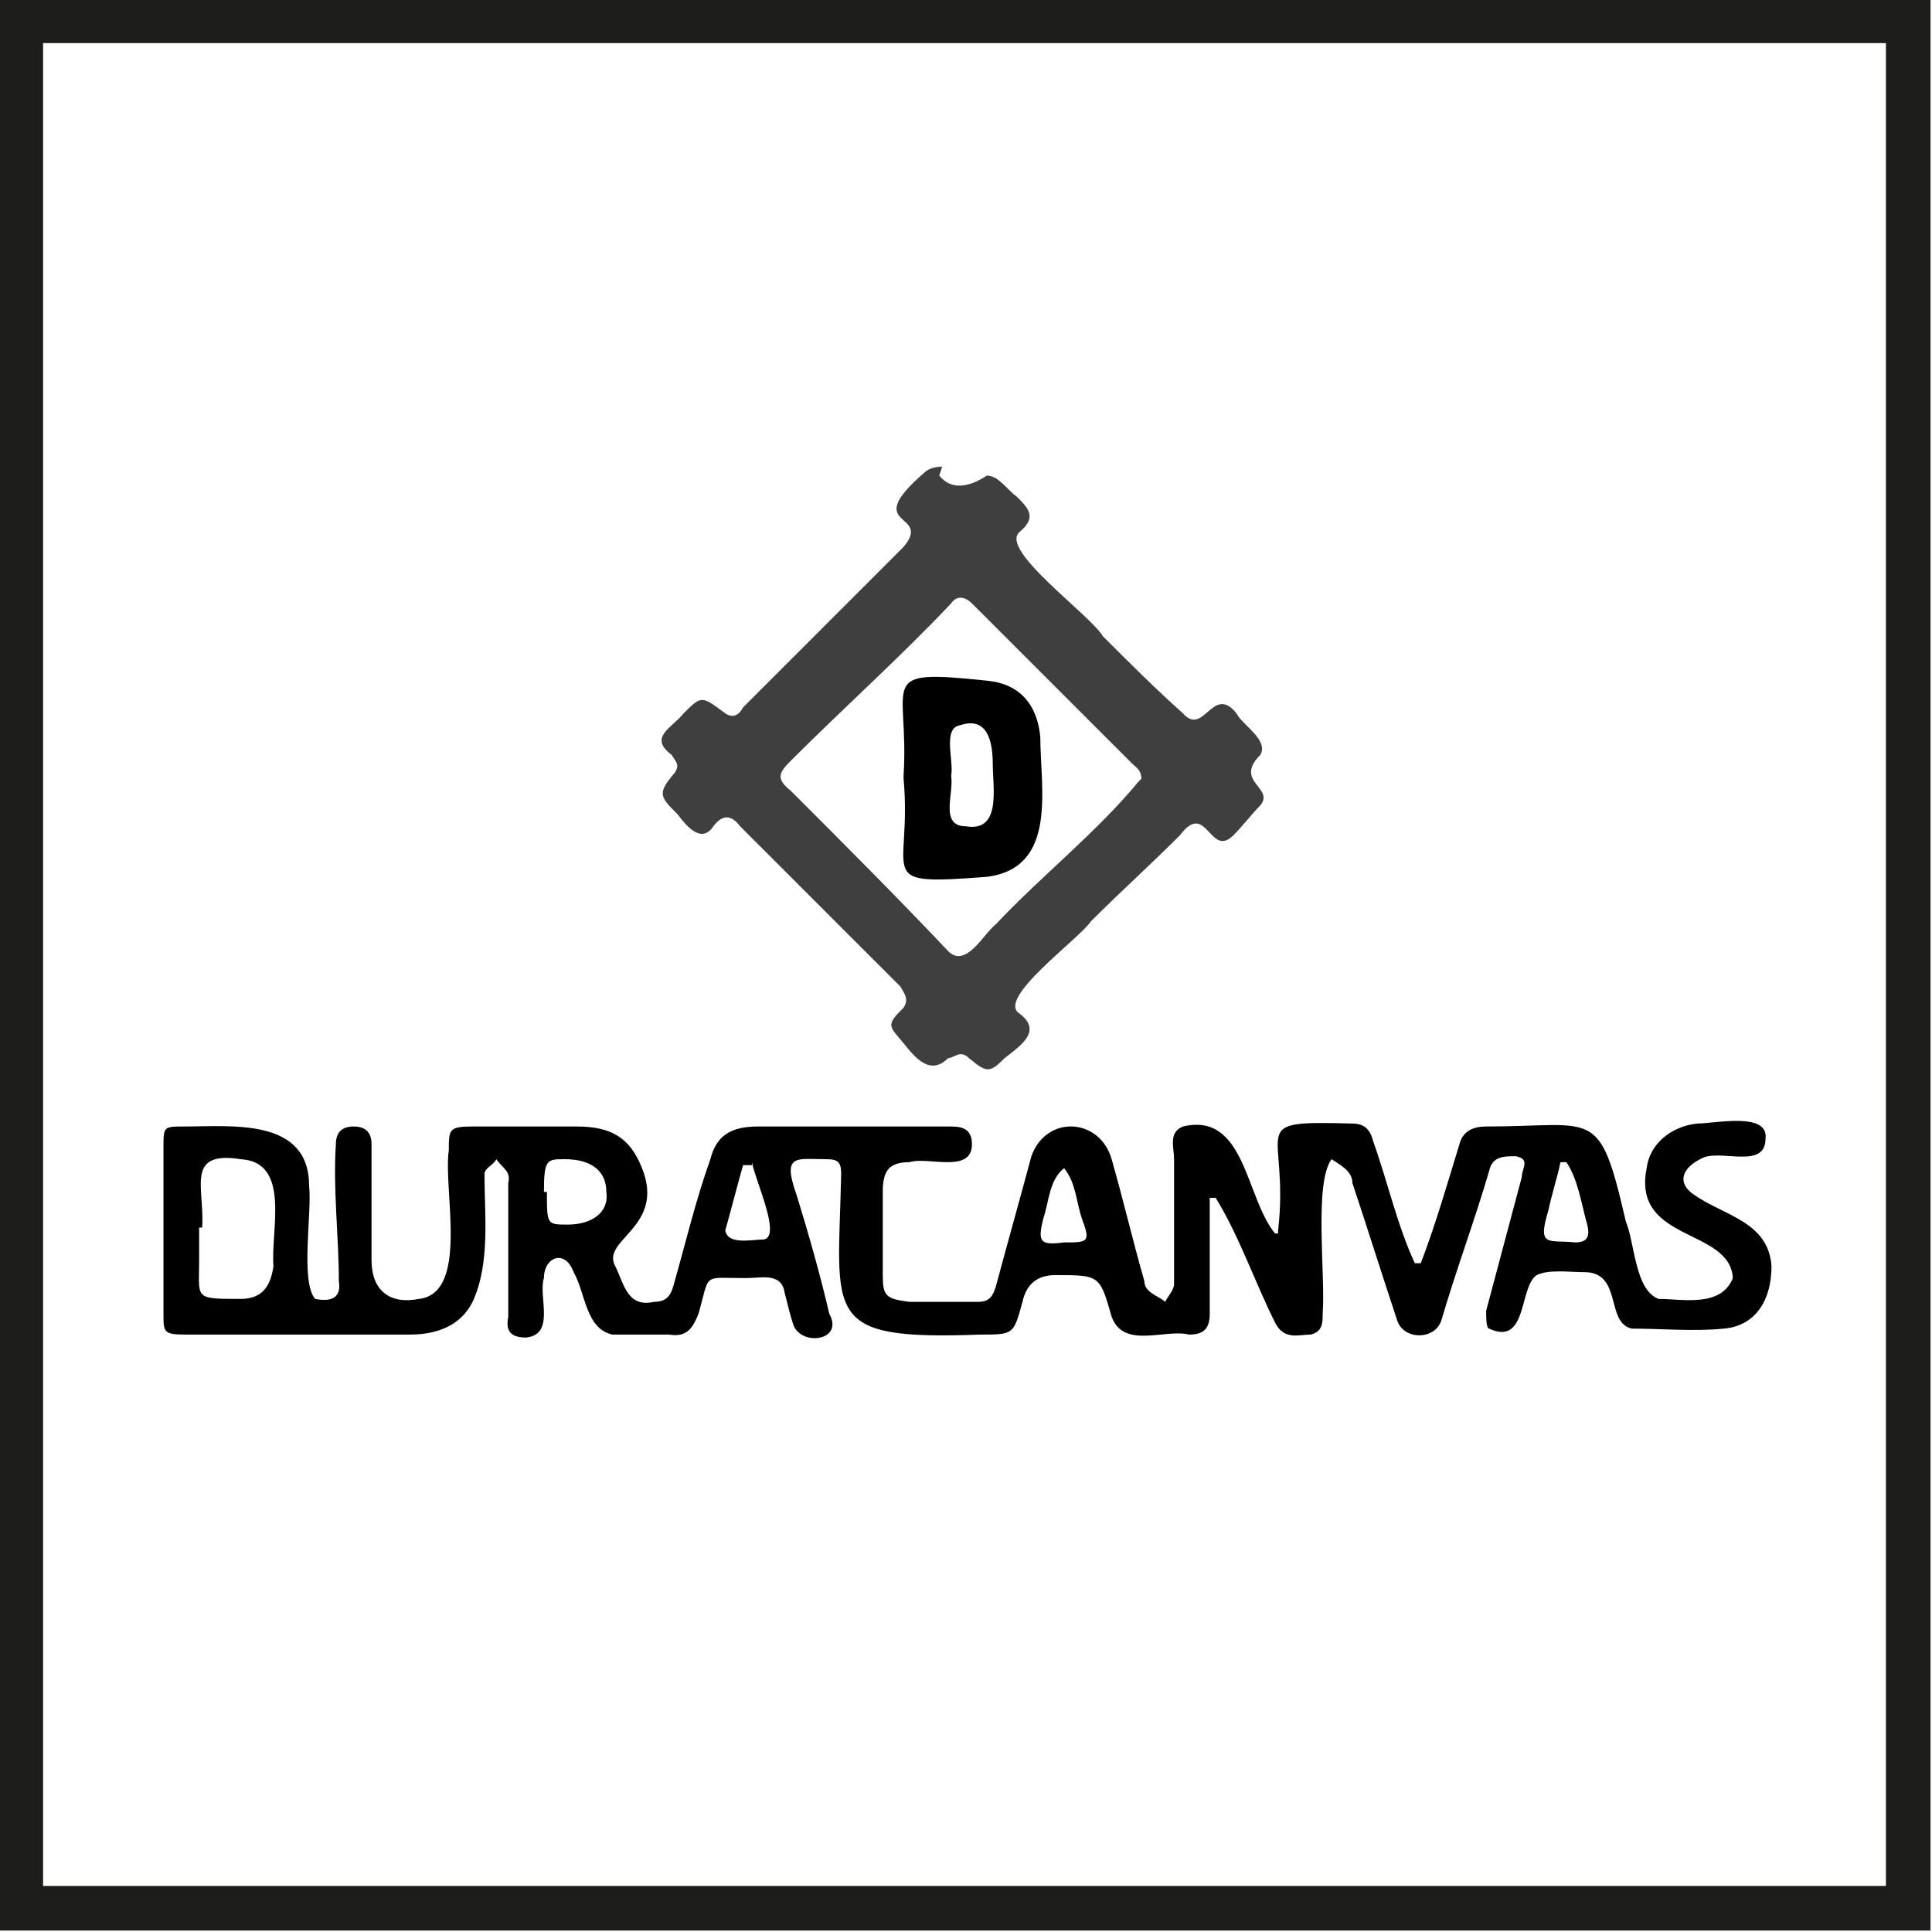 <?xml version="1.0" encoding="UTF-8"?>
<svg id="Warstwa_1" data-name="Warstwa 1" xmlns="http://www.w3.org/2000/svg" version="1.1" viewBox="0 0 65 65">
  <defs>
    <style>
      .cls-1 {
        fill: none;
        stroke: #1d1d1b;
        stroke-miterlimit: 10;
        stroke-width: 1.5px;
      }

      .cls-2 {
        fill: #000;
      }

      .cls-2, .cls-3 {
        stroke-width: 0px;
      }

      .cls-3 {
        fill: #3f3f3f;
      }
    </style>
  </defs>
  <rect class="cls-1" x=".7" y=".7" width="63.5" height="63.5"/>
  <path class="cls-2" d="M43,41.4c.4-3.5-1.2-3.7,2.5-3.6.4,0,.6.2.7.6.5,1.4.8,2.8,1.4,4.1,0,0,.1,0,.2,0,.5-1.3.9-2.7,1.3-4,.1-.4.4-.6.9-.6,3.7,0,3.8-.7,4.7,3.2.3.7.3,2.3,1.1,2.6.8,0,2.1.3,2.5-.7-.1-1.7-3.4-1.2-2.9-3.7.1-.8.8-1.4,1.7-1.5.6,0,2.4-.4,2.3.5,0,1.1-1.6.3-2.2.7-.6.3-.8.8-.2,1.2,1,.7,2.5.9,2.6,2.4,0,1.1-.5,2-1.6,2.1-1,.1-2.1,0-3.1,0-.9-.2-.3-1.9-1.6-1.9-.5,0-1.2-.1-1.6.1-.6.4-.3,2.4-1.6,1.8-.1,0-.1-.4-.1-.6.4-1.5.8-3,1.2-4.5,0-.3.3-.6-.2-.7-.4,0-.8,0-.9.5-.5,1.7-1.1,3.3-1.6,5-.2.7-1.3.7-1.5,0-.5-1.5-1-3.1-1.5-4.6,0-.4-.4-.6-.7-.8-.6.8-.2,3.9-.3,5.2,0,.3,0,.6-.4.7-.4,0-.9.2-1.2-.4-.7-1.4-1.2-2.9-2-4.2,0,0-.1,0-.2,0,0,1.3,0,2.6,0,3.9,0,.5-.2.7-.7.7-.8-.2-2.2.5-2.6-.6-.4-1.4-.4-1.4-1.9-1.4q-.9,0-1.1.9c-.3,1.1-.3,1.1-1.4,1.1-5.4.2-4.8-.6-4.7-5.4,0-.4-.1-.5-.5-.5-1,0-1.5-.2-1,1.2.4,1.3.8,2.7,1.1,4,.5.9-.9,1.1-1.2.4-.1-.3-.2-.7-.3-1.1-.1-.7-.8-.5-1.3-.5-1.5,0-1.2-.2-1.6,1.2-.2.5-.4.8-1,.7-.6,0-1.3,0-1.9,0-.9-.2-.9-1.4-1.3-2.1-.3-.8-1-.5-1,.2-.2.6.4,1.9-.6,2-.5,0-.7-.2-.6-.7,0-1.5,0-3,0-4.5.1-.4-.2-.5-.4-.8-.1.2-.4.3-.4.5,0,1.4.2,3-.4,4.3-.4.8-1.2,1.1-2.1,1.1-2.5,0-5,0-7.6,0-.7,0-.7-.1-.7-.7,0-1.9,0-3.7,0-5.6,0-.7,0-.7.7-.7,1.6,0,4.2-.3,4.2,2,.1.9-.3,3.2.2,3.8.5.1.9,0,.8-.6,0-1.5-.2-3.1-.1-4.6,0-.4.2-.6.6-.6.4,0,.6.2.6.6,0,1.3,0,2.6,0,3.9,0,1,.6,1.5,1.6,1.3,1.7-.2.8-3.7,1-5,0-.7,0-.8.8-.8,1.2,0,2.3,0,3.5,0,1.2,0,1.8.4,2.2,1.4.8,2-1.4,2.4-.9,3.3.3.6.4,1.4,1.3,1.2.5,0,.6-.3.7-.7.4-1.4.7-2.7,1.2-4.1.2-.8.7-1.1,1.6-1.1,2.2,0,4.3,0,6.5,0,.4,0,.7.1.7.6,0,1-1.5.4-2.1.6-.7,0-.9.3-.9,1,0,.9,0,1.9,0,2.8,0,.7.1.8.9.9.8,0,1.6,0,2.3,0,.4,0,.5-.2.6-.5.4-1.5.8-2.9,1.2-4.4.5-1.4,2.3-1.3,2.7.1.4,1.4.7,2.7,1.1,4.1,0,.4.5.5.7.7.1-.2.3-.4.3-.6,0-1.4,0-2.8,0-4.2,0-.4-.2-.9.3-1.1,2.1-.5,2.1,2.4,3.1,3.6h.1ZM6.7,41.3s0,0,0,0c0,.4,0,.7,0,1.1,0,1.3-.2,1.3,1.4,1.3.7,0,1-.4,1.1-1.1-.1-1.2.6-3.5-1.1-3.6-1.9-.3-1.2,1-1.3,2.3ZM18.4,40.1c0,1.1,0,1.1.7,1.1.8,0,1.4-.4,1.3-1.1,0-.7-.5-1.1-1.4-1.1-.6,0-.7,0-.7,1.1ZM52.7,39.1c0,0-.1,0-.2,0-.1.5-.3,1.1-.4,1.6-.4,1.3,0,1,.9,1.1.4,0,.5-.2.4-.6-.2-.7-.3-1.5-.7-2.1ZM35.8,41.8c.8,0,.9,0,.6-.8-.2-.6-.2-1.2-.6-1.7-.5.4-.5,1.1-.7,1.7-.2.8-.1.9.7.8ZM25.3,39.2c0,0-.2,0-.3,0-.2.7-.4,1.5-.6,2.2.1.5.9.3,1.3.3.6-.1-.3-2-.4-2.6Z"/>
  <path class="cls-2" d="M30.4,26.1c.2-3.2-1-3.6,2.8-3.2,1.1.1,1.7.8,1.8,1.9,0,1.7.6,4.4-1.8,4.7-3.9.3-2.5,0-2.8-3.3h0ZM32,26.1c.1.6-.4,1.7.5,1.7,1.2.2.9-1.3.9-2.1,0-.8-.2-1.6-1.1-1.3-.6.1-.2,1.2-.3,1.7Z"/>
  <path class="cls-3" d="M31.6,16c.4.5,1,.4,1.6,0,.4,0,.7.5,1,.7.4.4.7.7.1,1.2-.7.6,2.4,2.8,2.8,3.5.9.9,1.8,1.8,2.7,2.6.7.8,1-1,1.8,0,.2.4,1.1.9.8,1.4-.9.9.5,1.1,0,1.7-.3.3-.6.7-.9,1-.8.8-.9-1.2-1.8,0-1,1-2,1.9-3,2.9-.4.6-3.2,2.6-2.4,3.1.8.6,0,1.1-.5,1.5-.5.5-.6.5-1.2,0-.3-.3-.5,0-.7,0-.6.6-1.1,0-1.5-.5-.5-.6-.6-.6,0-1.2.2-.3,0-.5-.1-.7-1.1-1.1-2.3-2.3-3.4-3.4-.7-.7-1.3-1.3-2-2-.3-.4-.6-.4-.9,0-.4.6-.9,0-1.2-.4-.6-.6-.7-.7-.1-1.4.2-.3,0-.4-.1-.6-.8-.6,0-.9.4-1.4.6-.6.6-.6,1.4,0,.3.2.5,0,.6-.2,1.8-1.8,3.6-3.6,5.4-5.4,1-1.2-1.5-.6.7-2.5.1-.1.3-.2.6-.2ZM38.4,26.2c0-.3-.2-.4-.3-.5-1.8-1.8-3.6-3.6-5.4-5.4-.2-.2-.5-.3-.7,0-1.7,1.8-3.6,3.5-5.4,5.3-.4.4-.5.6,0,1,1.8,1.8,3.6,3.6,5.3,5.4.6.6,1.2-.6,1.6-.9,1.5-1.6,3.4-3.1,4.8-4.8Z"/>
</svg>